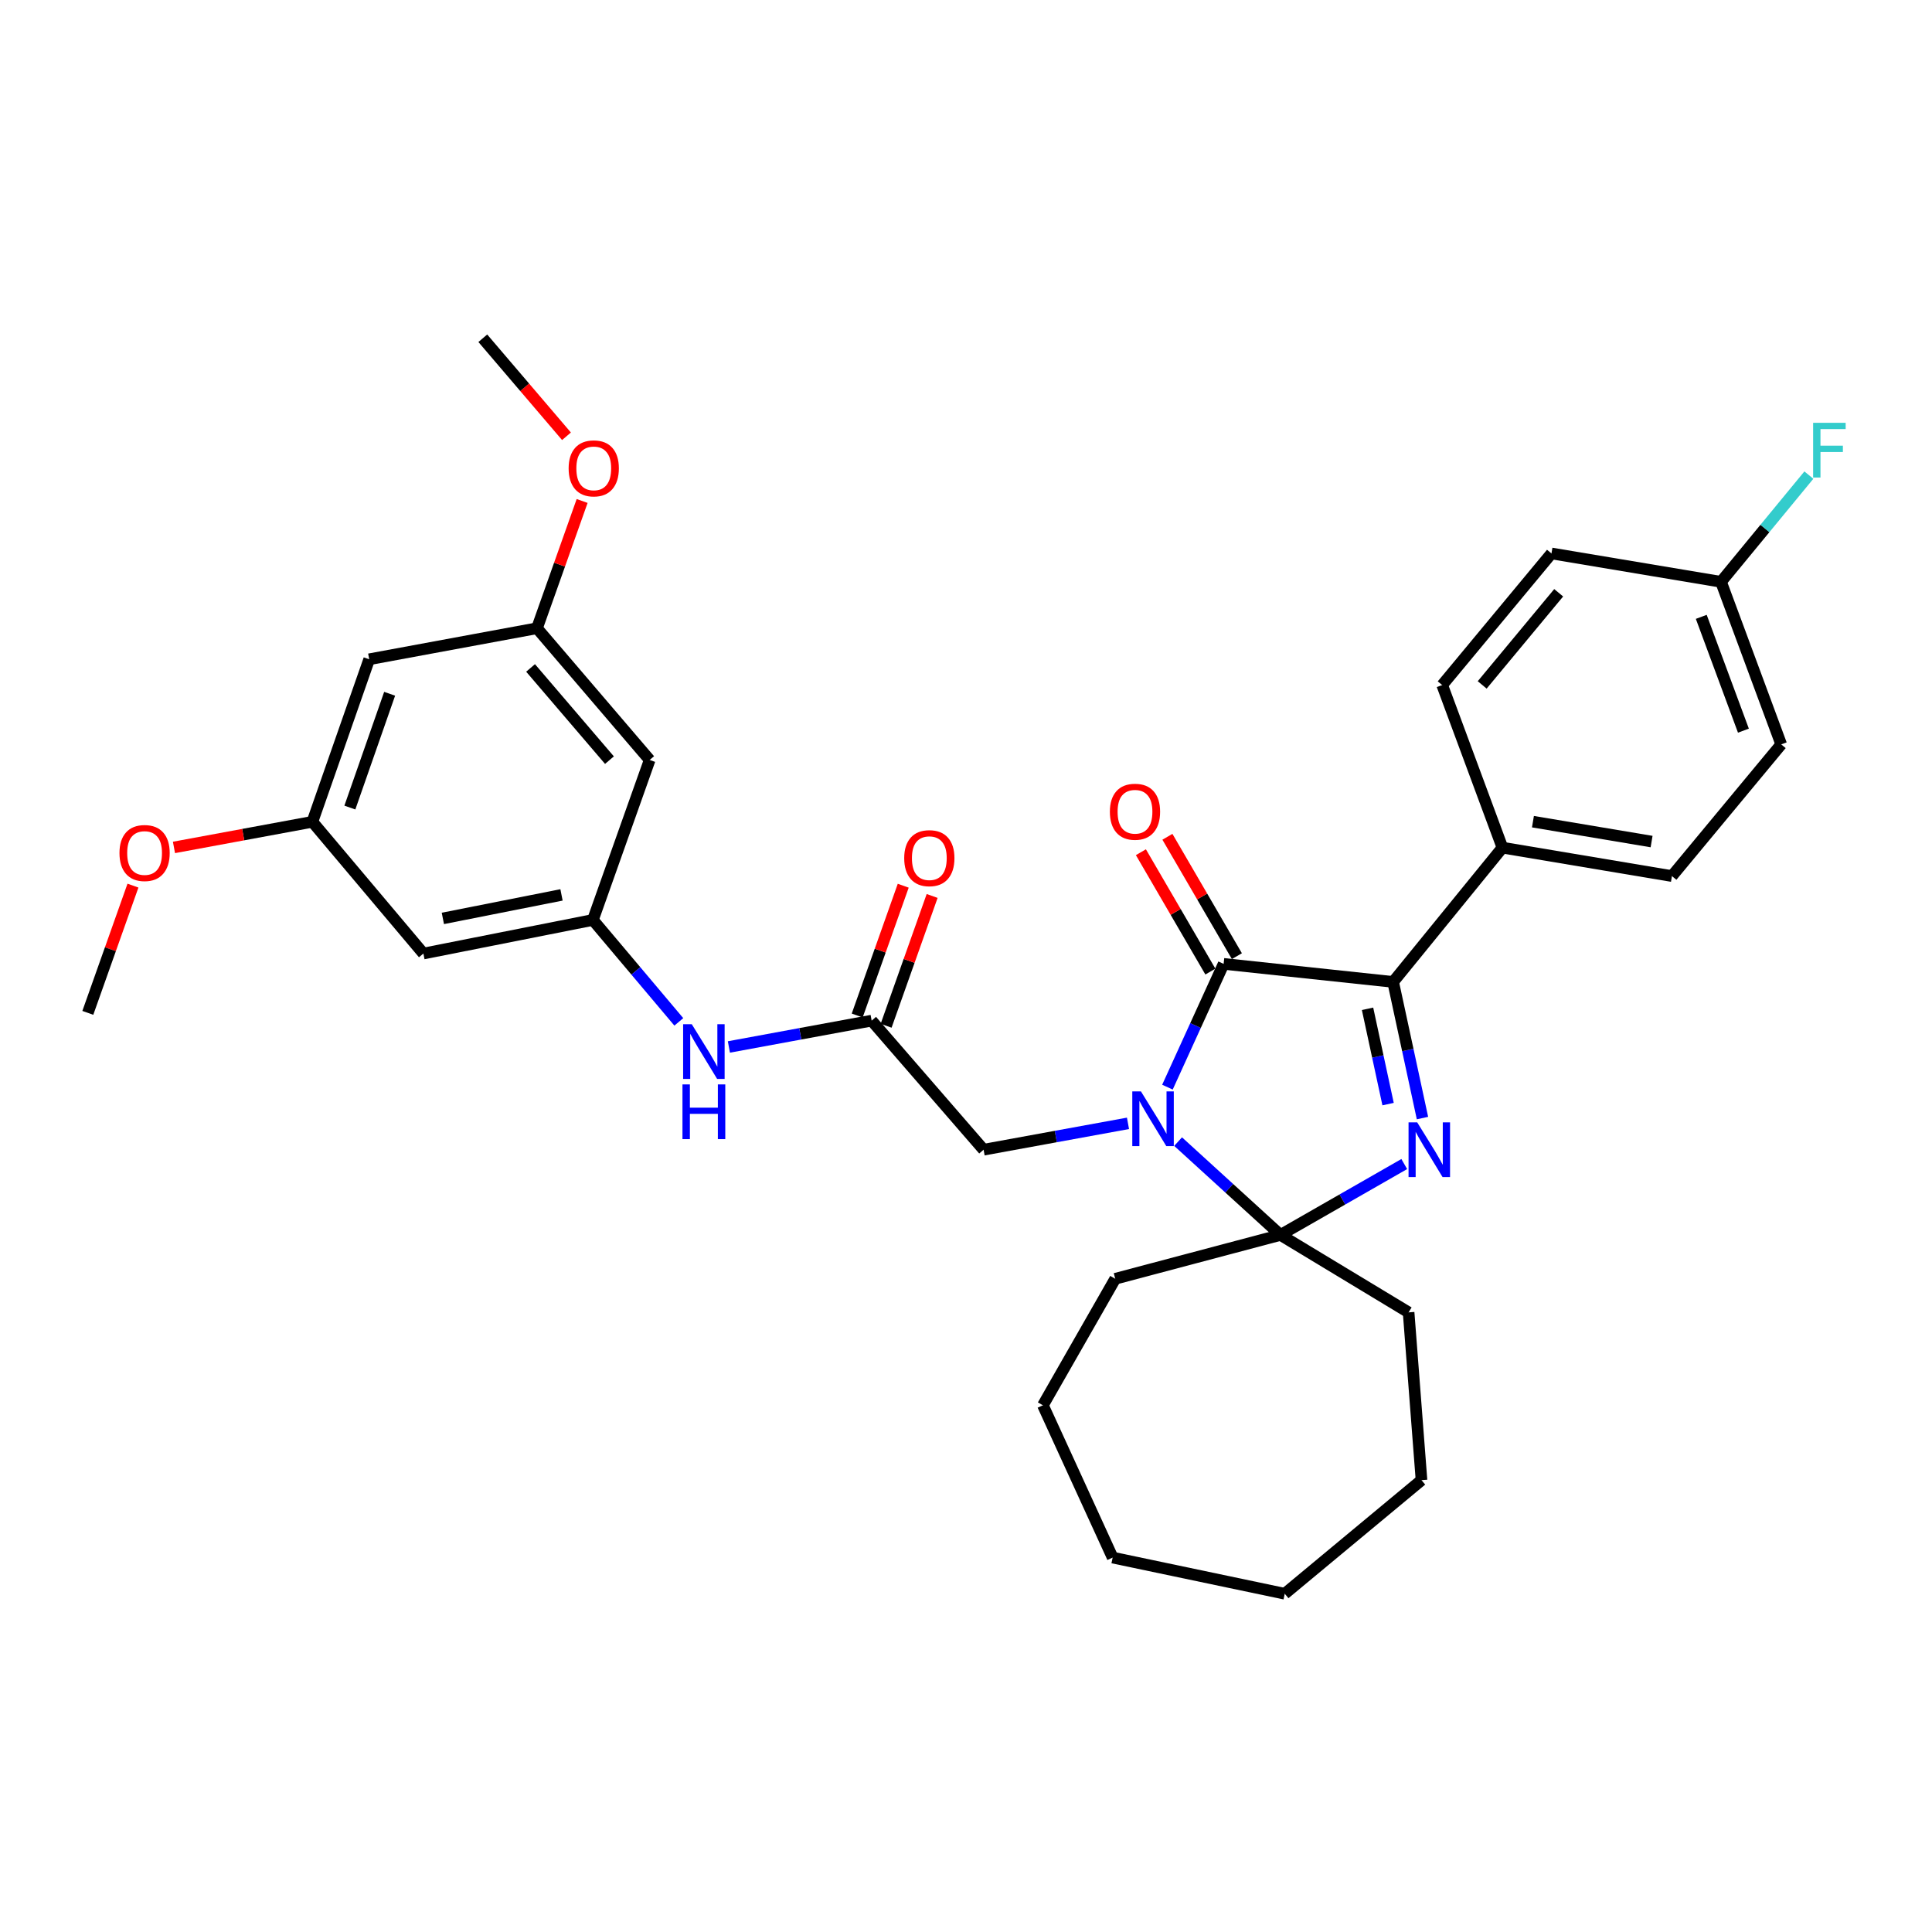 <?xml version='1.0' encoding='iso-8859-1'?>
<svg version='1.1' baseProfile='full'
              xmlns='http://www.w3.org/2000/svg'
                      xmlns:rdkit='http://www.rdkit.org/xml'
                      xmlns:xlink='http://www.w3.org/1999/xlink'
                  xml:space='preserve'
width='1000px' height='1000px' viewBox='0 0 1000 1000'>
<!-- END OF HEADER -->
<rect style='opacity:1.0;fill:#FFFFFF;stroke:none' width='1000' height='1000' x='0' y='0'> </rect>
<path class='bond-1' d='M 604.269,562.709 L 618.809,530.803' style='fill:none;fill-rule:evenodd;stroke:#0000FF;stroke-width:6px;stroke-linecap:butt;stroke-linejoin:miter;stroke-opacity:1' />
<path class='bond-1' d='M 618.809,530.803 L 633.349,498.897' style='fill:none;fill-rule:evenodd;stroke:#000000;stroke-width:6px;stroke-linecap:butt;stroke-linejoin:miter;stroke-opacity:1' />
<path class='bond-2' d='M 609.783,590.899 L 636.27,615.052' style='fill:none;fill-rule:evenodd;stroke:#0000FF;stroke-width:6px;stroke-linecap:butt;stroke-linejoin:miter;stroke-opacity:1' />
<path class='bond-2' d='M 636.27,615.052 L 662.758,639.204' style='fill:none;fill-rule:evenodd;stroke:#000000;stroke-width:6px;stroke-linecap:butt;stroke-linejoin:miter;stroke-opacity:1' />
<path class='bond-4' d='M 583.843,581.44 L 546.474,588.265' style='fill:none;fill-rule:evenodd;stroke:#0000FF;stroke-width:6px;stroke-linecap:butt;stroke-linejoin:miter;stroke-opacity:1' />
<path class='bond-4' d='M 546.474,588.265 L 509.105,595.091' style='fill:none;fill-rule:evenodd;stroke:#000000;stroke-width:6px;stroke-linecap:butt;stroke-linejoin:miter;stroke-opacity:1' />
<path class='bond-0' d='M 726.841,602.511 L 694.799,620.858' style='fill:none;fill-rule:evenodd;stroke:#0000FF;stroke-width:6px;stroke-linecap:butt;stroke-linejoin:miter;stroke-opacity:1' />
<path class='bond-0' d='M 694.799,620.858 L 662.758,639.204' style='fill:none;fill-rule:evenodd;stroke:#000000;stroke-width:6px;stroke-linecap:butt;stroke-linejoin:miter;stroke-opacity:1' />
<path class='bond-32' d='M 736.27,578.709 L 728.676,543.474' style='fill:none;fill-rule:evenodd;stroke:#0000FF;stroke-width:6px;stroke-linecap:butt;stroke-linejoin:miter;stroke-opacity:1' />
<path class='bond-32' d='M 728.676,543.474 L 721.082,508.239' style='fill:none;fill-rule:evenodd;stroke:#000000;stroke-width:6px;stroke-linecap:butt;stroke-linejoin:miter;stroke-opacity:1' />
<path class='bond-32' d='M 718.47,571.484 L 713.155,546.819' style='fill:none;fill-rule:evenodd;stroke:#0000FF;stroke-width:6px;stroke-linecap:butt;stroke-linejoin:miter;stroke-opacity:1' />
<path class='bond-32' d='M 713.155,546.819 L 707.839,522.155' style='fill:none;fill-rule:evenodd;stroke:#000000;stroke-width:6px;stroke-linecap:butt;stroke-linejoin:miter;stroke-opacity:1' />
<path class='bond-3' d='M 633.349,498.897 L 721.082,508.239' style='fill:none;fill-rule:evenodd;stroke:#000000;stroke-width:6px;stroke-linecap:butt;stroke-linejoin:miter;stroke-opacity:1' />
<path class='bond-9' d='M 640.21,494.904 L 622.23,464.012' style='fill:none;fill-rule:evenodd;stroke:#000000;stroke-width:6px;stroke-linecap:butt;stroke-linejoin:miter;stroke-opacity:1' />
<path class='bond-9' d='M 622.23,464.012 L 604.25,433.119' style='fill:none;fill-rule:evenodd;stroke:#FF0000;stroke-width:6px;stroke-linecap:butt;stroke-linejoin:miter;stroke-opacity:1' />
<path class='bond-9' d='M 626.487,502.891 L 608.507,471.999' style='fill:none;fill-rule:evenodd;stroke:#000000;stroke-width:6px;stroke-linecap:butt;stroke-linejoin:miter;stroke-opacity:1' />
<path class='bond-9' d='M 608.507,471.999 L 590.527,441.106' style='fill:none;fill-rule:evenodd;stroke:#FF0000;stroke-width:6px;stroke-linecap:butt;stroke-linejoin:miter;stroke-opacity:1' />
<path class='bond-18' d='M 662.758,639.204 L 577.247,661.892' style='fill:none;fill-rule:evenodd;stroke:#000000;stroke-width:6px;stroke-linecap:butt;stroke-linejoin:miter;stroke-opacity:1' />
<path class='bond-19' d='M 662.758,639.204 L 729.092,679.287' style='fill:none;fill-rule:evenodd;stroke:#000000;stroke-width:6px;stroke-linecap:butt;stroke-linejoin:miter;stroke-opacity:1' />
<path class='bond-7' d='M 721.082,508.239 L 777.66,438.747' style='fill:none;fill-rule:evenodd;stroke:#000000;stroke-width:6px;stroke-linecap:butt;stroke-linejoin:miter;stroke-opacity:1' />
<path class='bond-5' d='M 509.105,595.091 L 451.168,528.28' style='fill:none;fill-rule:evenodd;stroke:#000000;stroke-width:6px;stroke-linecap:butt;stroke-linejoin:miter;stroke-opacity:1' />
<path class='bond-8' d='M 451.168,528.28 L 414.221,535.095' style='fill:none;fill-rule:evenodd;stroke:#000000;stroke-width:6px;stroke-linecap:butt;stroke-linejoin:miter;stroke-opacity:1' />
<path class='bond-8' d='M 414.221,535.095 L 377.273,541.911' style='fill:none;fill-rule:evenodd;stroke:#0000FF;stroke-width:6px;stroke-linecap:butt;stroke-linejoin:miter;stroke-opacity:1' />
<path class='bond-15' d='M 458.651,530.933 L 470.563,497.34' style='fill:none;fill-rule:evenodd;stroke:#000000;stroke-width:6px;stroke-linecap:butt;stroke-linejoin:miter;stroke-opacity:1' />
<path class='bond-15' d='M 470.563,497.34 L 482.475,463.747' style='fill:none;fill-rule:evenodd;stroke:#FF0000;stroke-width:6px;stroke-linecap:butt;stroke-linejoin:miter;stroke-opacity:1' />
<path class='bond-15' d='M 443.686,525.627 L 455.598,492.034' style='fill:none;fill-rule:evenodd;stroke:#000000;stroke-width:6px;stroke-linecap:butt;stroke-linejoin:miter;stroke-opacity:1' />
<path class='bond-15' d='M 455.598,492.034 L 467.51,458.441' style='fill:none;fill-rule:evenodd;stroke:#FF0000;stroke-width:6px;stroke-linecap:butt;stroke-linejoin:miter;stroke-opacity:1' />
<path class='bond-6' d='M 306.883,476.166 L 329.12,502.542' style='fill:none;fill-rule:evenodd;stroke:#000000;stroke-width:6px;stroke-linecap:butt;stroke-linejoin:miter;stroke-opacity:1' />
<path class='bond-6' d='M 329.12,502.542 L 351.357,528.918' style='fill:none;fill-rule:evenodd;stroke:#0000FF;stroke-width:6px;stroke-linecap:butt;stroke-linejoin:miter;stroke-opacity:1' />
<path class='bond-10' d='M 306.883,476.166 L 219.149,493.552' style='fill:none;fill-rule:evenodd;stroke:#000000;stroke-width:6px;stroke-linecap:butt;stroke-linejoin:miter;stroke-opacity:1' />
<path class='bond-10' d='M 290.636,463.199 L 229.223,475.369' style='fill:none;fill-rule:evenodd;stroke:#000000;stroke-width:6px;stroke-linecap:butt;stroke-linejoin:miter;stroke-opacity:1' />
<path class='bond-11' d='M 306.883,476.166 L 336.266,393.354' style='fill:none;fill-rule:evenodd;stroke:#000000;stroke-width:6px;stroke-linecap:butt;stroke-linejoin:miter;stroke-opacity:1' />
<path class='bond-16' d='M 777.66,438.747 L 865.394,453.46' style='fill:none;fill-rule:evenodd;stroke:#000000;stroke-width:6px;stroke-linecap:butt;stroke-linejoin:miter;stroke-opacity:1' />
<path class='bond-16' d='M 793.447,425.295 L 854.86,435.594' style='fill:none;fill-rule:evenodd;stroke:#000000;stroke-width:6px;stroke-linecap:butt;stroke-linejoin:miter;stroke-opacity:1' />
<path class='bond-17' d='M 777.66,438.747 L 746.478,354.586' style='fill:none;fill-rule:evenodd;stroke:#000000;stroke-width:6px;stroke-linecap:butt;stroke-linejoin:miter;stroke-opacity:1' />
<path class='bond-13' d='M 219.149,493.552 L 161.689,425.374' style='fill:none;fill-rule:evenodd;stroke:#000000;stroke-width:6px;stroke-linecap:butt;stroke-linejoin:miter;stroke-opacity:1' />
<path class='bond-12' d='M 336.266,393.354 L 277.941,325.176' style='fill:none;fill-rule:evenodd;stroke:#000000;stroke-width:6px;stroke-linecap:butt;stroke-linejoin:miter;stroke-opacity:1' />
<path class='bond-12' d='M 315.452,393.449 L 274.625,345.725' style='fill:none;fill-rule:evenodd;stroke:#000000;stroke-width:6px;stroke-linecap:butt;stroke-linejoin:miter;stroke-opacity:1' />
<path class='bond-14' d='M 277.941,325.176 L 191.098,341.239' style='fill:none;fill-rule:evenodd;stroke:#000000;stroke-width:6px;stroke-linecap:butt;stroke-linejoin:miter;stroke-opacity:1' />
<path class='bond-25' d='M 277.941,325.176 L 289.625,292.24' style='fill:none;fill-rule:evenodd;stroke:#000000;stroke-width:6px;stroke-linecap:butt;stroke-linejoin:miter;stroke-opacity:1' />
<path class='bond-25' d='M 289.625,292.24 L 301.309,259.304' style='fill:none;fill-rule:evenodd;stroke:#FF0000;stroke-width:6px;stroke-linecap:butt;stroke-linejoin:miter;stroke-opacity:1' />
<path class='bond-24' d='M 161.689,425.374 L 125.867,431.999' style='fill:none;fill-rule:evenodd;stroke:#000000;stroke-width:6px;stroke-linecap:butt;stroke-linejoin:miter;stroke-opacity:1' />
<path class='bond-24' d='M 125.867,431.999 L 90.046,438.625' style='fill:none;fill-rule:evenodd;stroke:#FF0000;stroke-width:6px;stroke-linecap:butt;stroke-linejoin:miter;stroke-opacity:1' />
<path class='bond-35' d='M 161.689,425.374 L 191.098,341.239' style='fill:none;fill-rule:evenodd;stroke:#000000;stroke-width:6px;stroke-linecap:butt;stroke-linejoin:miter;stroke-opacity:1' />
<path class='bond-35' d='M 181.089,417.993 L 201.675,359.099' style='fill:none;fill-rule:evenodd;stroke:#000000;stroke-width:6px;stroke-linecap:butt;stroke-linejoin:miter;stroke-opacity:1' />
<path class='bond-21' d='M 865.394,453.46 L 921.954,385.292' style='fill:none;fill-rule:evenodd;stroke:#000000;stroke-width:6px;stroke-linecap:butt;stroke-linejoin:miter;stroke-opacity:1' />
<path class='bond-22' d='M 746.478,354.586 L 803.038,286.461' style='fill:none;fill-rule:evenodd;stroke:#000000;stroke-width:6px;stroke-linecap:butt;stroke-linejoin:miter;stroke-opacity:1' />
<path class='bond-22' d='M 767.178,354.509 L 806.771,306.822' style='fill:none;fill-rule:evenodd;stroke:#000000;stroke-width:6px;stroke-linecap:butt;stroke-linejoin:miter;stroke-opacity:1' />
<path class='bond-29' d='M 577.247,661.892 L 539.811,727.37' style='fill:none;fill-rule:evenodd;stroke:#000000;stroke-width:6px;stroke-linecap:butt;stroke-linejoin:miter;stroke-opacity:1' />
<path class='bond-28' d='M 729.092,679.287 L 735.769,766.121' style='fill:none;fill-rule:evenodd;stroke:#000000;stroke-width:6px;stroke-linecap:butt;stroke-linejoin:miter;stroke-opacity:1' />
<path class='bond-20' d='M 890.79,301.148 L 803.038,286.461' style='fill:none;fill-rule:evenodd;stroke:#000000;stroke-width:6px;stroke-linecap:butt;stroke-linejoin:miter;stroke-opacity:1' />
<path class='bond-23' d='M 890.79,301.148 L 913.527,273.53' style='fill:none;fill-rule:evenodd;stroke:#000000;stroke-width:6px;stroke-linecap:butt;stroke-linejoin:miter;stroke-opacity:1' />
<path class='bond-23' d='M 913.527,273.53 L 936.265,245.913' style='fill:none;fill-rule:evenodd;stroke:#33CCCC;stroke-width:6px;stroke-linecap:butt;stroke-linejoin:miter;stroke-opacity:1' />
<path class='bond-34' d='M 890.79,301.148 L 921.954,385.292' style='fill:none;fill-rule:evenodd;stroke:#000000;stroke-width:6px;stroke-linecap:butt;stroke-linejoin:miter;stroke-opacity:1' />
<path class='bond-34' d='M 880.575,319.284 L 902.39,378.185' style='fill:none;fill-rule:evenodd;stroke:#000000;stroke-width:6px;stroke-linecap:butt;stroke-linejoin:miter;stroke-opacity:1' />
<path class='bond-26' d='M 68.821,458.394 L 57.138,491.326' style='fill:none;fill-rule:evenodd;stroke:#FF0000;stroke-width:6px;stroke-linecap:butt;stroke-linejoin:miter;stroke-opacity:1' />
<path class='bond-26' d='M 57.138,491.326 L 45.455,524.258' style='fill:none;fill-rule:evenodd;stroke:#000000;stroke-width:6px;stroke-linecap:butt;stroke-linejoin:miter;stroke-opacity:1' />
<path class='bond-27' d='M 293.212,225.816 L 271.556,200.447' style='fill:none;fill-rule:evenodd;stroke:#FF0000;stroke-width:6px;stroke-linecap:butt;stroke-linejoin:miter;stroke-opacity:1' />
<path class='bond-27' d='M 271.556,200.447 L 249.899,175.078' style='fill:none;fill-rule:evenodd;stroke:#000000;stroke-width:6px;stroke-linecap:butt;stroke-linejoin:miter;stroke-opacity:1' />
<path class='bond-31' d='M 735.769,766.121 L 664.981,824.922' style='fill:none;fill-rule:evenodd;stroke:#000000;stroke-width:6px;stroke-linecap:butt;stroke-linejoin:miter;stroke-opacity:1' />
<path class='bond-30' d='M 539.811,727.37 L 575.906,806.204' style='fill:none;fill-rule:evenodd;stroke:#000000;stroke-width:6px;stroke-linecap:butt;stroke-linejoin:miter;stroke-opacity:1' />
<path class='bond-33' d='M 575.906,806.204 L 664.981,824.922' style='fill:none;fill-rule:evenodd;stroke:#000000;stroke-width:6px;stroke-linecap:butt;stroke-linejoin:miter;stroke-opacity:1' />
<path  class='atom-0' d='M 590.552 564.912
L 599.832 579.912
Q 600.752 581.392, 602.232 584.072
Q 603.712 586.752, 603.792 586.912
L 603.792 564.912
L 607.552 564.912
L 607.552 593.232
L 603.672 593.232
L 593.712 576.832
Q 592.552 574.912, 591.312 572.712
Q 590.112 570.512, 589.752 569.832
L 589.752 593.232
L 586.072 593.232
L 586.072 564.912
L 590.552 564.912
' fill='#0000FF'/>
<path  class='atom-1' d='M 733.541 580.931
L 742.821 595.931
Q 743.741 597.411, 745.221 600.091
Q 746.701 602.771, 746.781 602.931
L 746.781 580.931
L 750.541 580.931
L 750.541 609.251
L 746.661 609.251
L 736.701 592.851
Q 735.541 590.931, 734.301 588.731
Q 733.101 586.531, 732.741 585.851
L 732.741 609.251
L 729.061 609.251
L 729.061 580.931
L 733.541 580.931
' fill='#0000FF'/>
<path  class='atom-9' d='M 358.065 530.139
L 367.345 545.139
Q 368.265 546.619, 369.745 549.299
Q 371.225 551.979, 371.305 552.139
L 371.305 530.139
L 375.065 530.139
L 375.065 558.459
L 371.185 558.459
L 361.225 542.059
Q 360.065 540.139, 358.825 537.939
Q 357.625 535.739, 357.265 535.059
L 357.265 558.459
L 353.585 558.459
L 353.585 530.139
L 358.065 530.139
' fill='#0000FF'/>
<path  class='atom-9' d='M 353.245 561.291
L 357.085 561.291
L 357.085 573.331
L 371.565 573.331
L 371.565 561.291
L 375.405 561.291
L 375.405 589.611
L 371.565 589.611
L 371.565 576.531
L 357.085 576.531
L 357.085 589.611
L 353.245 589.611
L 353.245 561.291
' fill='#0000FF'/>
<path  class='atom-10' d='M 574.47 420.153
Q 574.47 413.353, 577.83 409.553
Q 581.19 405.753, 587.47 405.753
Q 593.75 405.753, 597.11 409.553
Q 600.47 413.353, 600.47 420.153
Q 600.47 427.033, 597.07 430.953
Q 593.67 434.833, 587.47 434.833
Q 581.23 434.833, 577.83 430.953
Q 574.47 427.073, 574.47 420.153
M 587.47 431.633
Q 591.79 431.633, 594.11 428.753
Q 596.47 425.833, 596.47 420.153
Q 596.47 414.593, 594.11 411.793
Q 591.79 408.953, 587.47 408.953
Q 583.15 408.953, 580.79 411.753
Q 578.47 414.553, 578.47 420.153
Q 578.47 425.873, 580.79 428.753
Q 583.15 431.633, 587.47 431.633
' fill='#FF0000'/>
<path  class='atom-16' d='M 468.018 444.181
Q 468.018 437.381, 471.378 433.581
Q 474.738 429.781, 481.018 429.781
Q 487.298 429.781, 490.658 433.581
Q 494.018 437.381, 494.018 444.181
Q 494.018 451.061, 490.618 454.981
Q 487.218 458.861, 481.018 458.861
Q 474.778 458.861, 471.378 454.981
Q 468.018 451.101, 468.018 444.181
M 481.018 455.661
Q 485.338 455.661, 487.658 452.781
Q 490.018 449.861, 490.018 444.181
Q 490.018 438.621, 487.658 435.821
Q 485.338 432.981, 481.018 432.981
Q 476.698 432.981, 474.338 435.781
Q 472.018 438.581, 472.018 444.181
Q 472.018 449.901, 474.338 452.781
Q 476.698 455.661, 481.018 455.661
' fill='#FF0000'/>
<path  class='atom-24' d='M 938.471 218.846
L 955.311 218.846
L 955.311 222.086
L 942.271 222.086
L 942.271 230.686
L 953.871 230.686
L 953.871 233.966
L 942.271 233.966
L 942.271 247.166
L 938.471 247.166
L 938.471 218.846
' fill='#33CCCC'/>
<path  class='atom-25' d='M 61.837 441.517
Q 61.837 434.717, 65.197 430.917
Q 68.557 427.117, 74.837 427.117
Q 81.117 427.117, 84.477 430.917
Q 87.837 434.717, 87.837 441.517
Q 87.837 448.397, 84.437 452.317
Q 81.037 456.197, 74.837 456.197
Q 68.597 456.197, 65.197 452.317
Q 61.837 448.437, 61.837 441.517
M 74.837 452.997
Q 79.157 452.997, 81.477 450.117
Q 83.837 447.197, 83.837 441.517
Q 83.837 435.957, 81.477 433.157
Q 79.157 430.317, 74.837 430.317
Q 70.517 430.317, 68.157 433.117
Q 65.837 435.917, 65.837 441.517
Q 65.837 447.237, 68.157 450.117
Q 70.517 452.997, 74.837 452.997
' fill='#FF0000'/>
<path  class='atom-26' d='M 294.324 242.427
Q 294.324 235.627, 297.684 231.827
Q 301.044 228.027, 307.324 228.027
Q 313.604 228.027, 316.964 231.827
Q 320.324 235.627, 320.324 242.427
Q 320.324 249.307, 316.924 253.227
Q 313.524 257.107, 307.324 257.107
Q 301.084 257.107, 297.684 253.227
Q 294.324 249.347, 294.324 242.427
M 307.324 253.907
Q 311.644 253.907, 313.964 251.027
Q 316.324 248.107, 316.324 242.427
Q 316.324 236.867, 313.964 234.067
Q 311.644 231.227, 307.324 231.227
Q 303.004 231.227, 300.644 234.027
Q 298.324 236.827, 298.324 242.427
Q 298.324 248.147, 300.644 251.027
Q 303.004 253.907, 307.324 253.907
' fill='#FF0000'/>
</svg>
